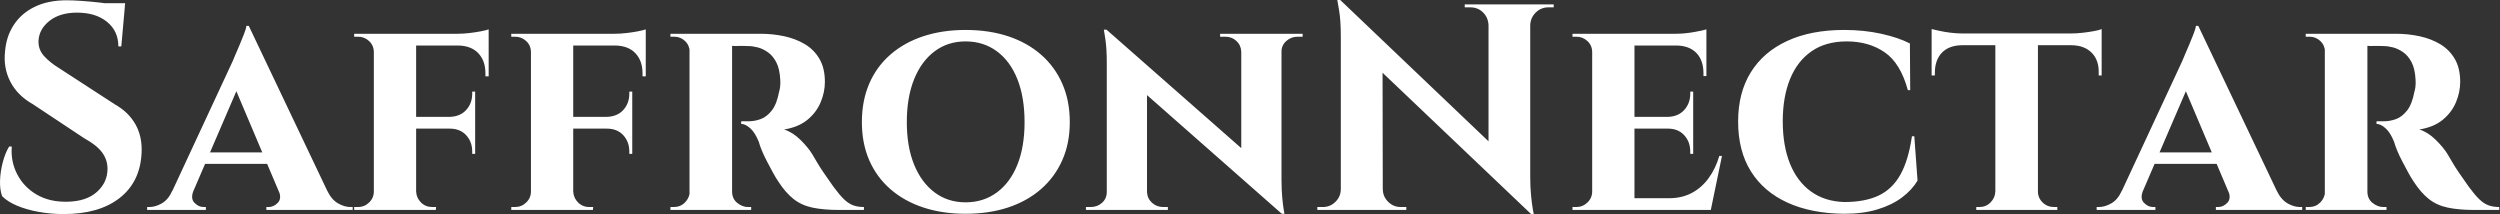 <svg baseProfile="full" height="28" version="1.1" viewBox="0 0 327 28" width="327" xmlns="http://www.w3.org/2000/svg" xmlns:ev="http://www.w3.org/2001/xml-events" xmlns:xlink="http://www.w3.org/1999/xlink"><rect x="0" y="0" width="327" height="28" fill="#333333" stroke="none"/><defs /><g><path d="M10.639 0.038Q11.407 0.038 12.54 0.115Q13.674 0.192 14.883 0.326Q16.093 0.461 16.996 0.595Q17.898 0.73 18.244 0.883L17.783 6.069H17.399Q17.399 4.071 15.92 2.861Q14.442 1.652 11.984 1.652Q9.756 1.652 8.392 2.727Q7.029 3.802 6.952 5.339Q6.914 6.491 7.682 7.336Q8.45 8.181 9.641 8.911L16.977 13.674Q18.743 14.672 19.646 16.285Q20.549 17.898 20.433 20.049Q20.241 23.813 17.553 25.907Q14.864 28 10.255 28Q8.565 28 6.971 27.712Q5.377 27.424 4.148 26.905Q2.919 26.387 2.189 25.657Q1.882 24.812 1.92 23.621Q1.959 22.431 2.285 21.202Q2.612 19.973 3.111 19.166H3.457Q3.303 21.125 4.167 22.796Q5.032 24.466 6.702 25.446Q8.373 26.425 10.678 26.387Q13.213 26.348 14.595 25.1Q15.978 23.852 15.978 22.085Q15.978 20.894 15.267 19.934Q14.557 18.974 12.944 18.091L6.222 13.635Q4.187 12.483 3.265 10.678Q2.343 8.872 2.573 6.76Q2.727 4.763 3.726 3.246Q4.724 1.728 6.472 0.883Q8.219 0.038 10.639 0.038ZM18.283 0.422 18.206 1.229H13.674V0.422Z M34.453 3.38 45.822 27.27H39.331L32.187 10.409ZM27.232 24.927Q26.809 25.964 27.347 26.521Q27.885 27.078 28.538 27.078H28.845V27.462H21.163V27.078Q21.163 27.078 21.317 27.078Q21.471 27.078 21.471 27.078Q22.239 27.078 23.084 26.598Q23.929 26.118 24.466 24.927ZM34.453 3.38 34.529 7.989 26.195 27.347H23.353L32.34 8.027Q32.417 7.797 32.686 7.202Q32.955 6.606 33.262 5.857Q33.569 5.108 33.838 4.436Q34.107 3.764 34.145 3.38ZM37.794 19.934V21.432H28V19.934ZM38.37 24.927H44.708Q45.284 26.118 46.129 26.598Q46.974 27.078 47.742 27.078Q47.742 27.078 47.896 27.078Q48.049 27.078 48.049 27.078V27.462H36.757V27.078H37.064Q37.717 27.078 38.255 26.521Q38.793 25.964 38.37 24.927Z M56.346 4.417V27.462H50.815V4.417ZM64.066 15.287V16.823H56.269V15.287ZM65.833 4.417V5.953H56.269V4.417ZM64.066 16.746V20.126H63.682V19.819Q63.682 18.551 62.894 17.687Q62.107 16.823 60.724 16.823V16.746ZM64.066 11.984V15.364H60.724V15.287Q62.107 15.248 62.894 14.384Q63.682 13.52 63.682 12.252V11.984ZM65.833 5.838V9.986H65.41V9.602Q65.41 7.951 64.488 6.971Q63.567 5.992 61.877 5.953V5.838ZM65.833 3.841V4.763L61.761 4.417Q62.491 4.417 63.317 4.321Q64.143 4.225 64.834 4.091Q65.525 3.956 65.833 3.841ZM50.93 25.043 51.084 27.462H48.241V27.078Q48.241 27.078 48.472 27.078Q48.702 27.078 48.741 27.078Q49.586 27.078 50.2 26.483Q50.815 25.888 50.815 25.043ZM50.93 6.837H50.815Q50.815 5.953 50.2 5.377Q49.586 4.801 48.741 4.801Q48.702 4.801 48.472 4.801Q48.241 4.801 48.241 4.801V4.417H51.084ZM56.269 25.043H56.346Q56.384 25.888 56.979 26.483Q57.575 27.078 58.458 27.078Q58.458 27.078 58.689 27.078Q58.919 27.078 58.957 27.078L58.919 27.462H56.115Z M76.894 4.417V27.462H71.364V4.417ZM84.615 15.287V16.823H76.818V15.287ZM86.381 4.417V5.953H76.818V4.417ZM84.615 16.746V20.126H84.23V19.819Q84.23 18.551 83.443 17.687Q82.656 16.823 81.273 16.823V16.746ZM84.615 11.984V15.364H81.273V15.287Q82.656 15.248 83.443 14.384Q84.23 13.52 84.23 12.252V11.984ZM86.381 5.838V9.986H85.959V9.602Q85.959 7.951 85.037 6.971Q84.115 5.992 82.425 5.953V5.838ZM86.381 3.841V4.763L82.31 4.417Q83.04 4.417 83.866 4.321Q84.691 4.225 85.383 4.091Q86.074 3.956 86.381 3.841ZM71.479 25.043 71.632 27.462H68.79V27.078Q68.79 27.078 69.021 27.078Q69.251 27.078 69.289 27.078Q70.134 27.078 70.749 26.483Q71.364 25.888 71.364 25.043ZM71.479 6.837H71.364Q71.364 5.953 70.749 5.377Q70.134 4.801 69.289 4.801Q69.251 4.801 69.021 4.801Q68.79 4.801 68.79 4.801V4.417H71.632ZM76.818 25.043H76.894Q76.933 25.888 77.528 26.483Q78.123 27.078 79.007 27.078Q79.007 27.078 79.237 27.078Q79.468 27.078 79.506 27.078L79.468 27.462H76.664Z M97.289 4.417H101.399Q103.012 4.417 104.51 4.743Q106.008 5.07 107.199 5.781Q108.39 6.491 109.1 7.701Q109.811 8.911 109.811 10.716Q109.811 12.06 109.254 13.385Q108.697 14.711 107.525 15.671Q106.354 16.631 104.472 16.938Q105.586 17.284 106.604 18.283Q107.621 19.281 108.159 20.165Q108.351 20.472 108.735 21.144Q109.119 21.816 109.715 22.68Q110.31 23.545 110.963 24.466Q111.731 25.503 112.307 26.06Q112.883 26.617 113.498 26.848Q114.112 27.078 114.919 27.078V27.462H111.693Q109.619 27.462 108.178 27.155Q106.738 26.848 105.701 26.022Q104.664 25.196 103.742 23.775Q103.396 23.276 103.012 22.565Q102.628 21.855 102.244 21.125Q101.86 20.395 101.572 19.704Q101.284 19.012 101.169 18.551Q100.669 17.322 100.036 16.765Q99.402 16.209 98.864 16.209V15.863Q98.864 15.863 99.133 15.863Q99.402 15.863 99.824 15.863Q100.631 15.863 101.418 15.575Q102.206 15.287 102.859 14.461Q103.512 13.635 103.819 12.022Q103.896 11.791 103.953 11.369Q104.011 10.947 103.973 10.409Q103.896 8.988 103.454 8.143Q103.012 7.298 102.359 6.837Q101.706 6.376 101.034 6.203Q100.362 6.03 99.863 6.03Q99.133 5.992 98.538 6.011Q97.942 6.03 97.635 5.992Q97.597 5.992 97.52 5.588Q97.443 5.185 97.366 4.801Q97.289 4.417 97.289 4.417ZM97.674 4.417V27.462H92.104V4.417ZM92.219 25.043 92.373 27.462H89.608V27.078Q89.646 27.078 89.819 27.078Q89.992 27.078 90.069 27.078Q90.914 27.078 91.509 26.483Q92.104 25.888 92.143 25.043ZM92.219 6.798H92.143Q92.104 5.915 91.509 5.358Q90.914 4.801 90.107 4.801Q89.992 4.801 89.819 4.801Q89.646 4.801 89.608 4.801V4.417H92.373ZM97.597 25.043H97.674Q97.674 26.003 98.346 26.54Q99.018 27.078 99.748 27.078Q99.748 27.078 99.92 27.078Q100.093 27.078 100.17 27.078V27.462H97.405Z M128.209 3.918Q131.281 3.918 133.778 4.743Q136.274 5.569 138.08 7.144Q139.885 8.719 140.864 10.947Q141.844 13.174 141.844 15.978Q141.844 18.743 140.864 20.952Q139.885 23.16 138.08 24.735Q136.274 26.31 133.778 27.136Q131.281 27.962 128.209 27.962Q125.174 27.962 122.678 27.136Q120.181 26.31 118.376 24.735Q116.571 23.16 115.61 20.952Q114.65 18.743 114.65 15.978Q114.65 13.174 115.61 10.947Q116.571 8.719 118.376 7.144Q120.181 5.569 122.678 4.743Q125.174 3.918 128.209 3.918ZM128.209 26.464Q130.551 26.464 132.299 25.177Q134.047 23.89 134.988 21.547Q135.929 19.204 135.929 15.978Q135.929 12.713 134.988 10.351Q134.047 7.989 132.299 6.702Q130.551 5.416 128.209 5.416Q125.904 5.416 124.176 6.702Q122.447 7.989 121.487 10.351Q120.527 12.713 120.527 15.978Q120.527 19.204 121.487 21.547Q122.447 23.89 124.176 25.177Q125.904 26.464 128.209 26.464Z M146.645 3.879 169.191 23.698 169.575 27.962 147.067 8.143ZM146.798 25.119V27.462H143.956V27.078Q143.956 27.078 144.263 27.078Q144.571 27.078 144.571 27.078Q145.454 27.078 146.069 26.521Q146.683 25.964 146.683 25.119ZM151.945 25.119Q151.984 25.964 152.598 26.521Q153.213 27.078 154.058 27.078Q154.058 27.078 154.365 27.078Q154.672 27.078 154.672 27.078V27.462H151.868V25.119ZM146.645 3.879 151.945 9.641V27.462H146.683V8.258Q146.683 6.299 146.491 5.089Q146.299 3.879 146.299 3.879ZM169.536 4.417V23.468Q169.536 24.812 169.632 25.83Q169.728 26.848 169.824 27.405Q169.92 27.962 169.92 27.962H169.575L164.274 21.855V4.417ZM169.421 6.76V4.417H172.302V4.801Q172.302 4.801 171.975 4.801Q171.649 4.801 171.649 4.801Q170.804 4.801 170.17 5.358Q169.536 5.915 169.536 6.76ZM164.274 6.76Q164.236 5.915 163.641 5.358Q163.045 4.801 162.162 4.801Q162.162 4.801 161.835 4.801Q161.509 4.801 161.509 4.801V4.417H164.351V6.76Z M177.218 0.0 201.723 23.353 202.184 28 177.679 4.686ZM177.41 24.735V27.462H174.222V27.078Q174.222 27.078 174.568 27.078Q174.914 27.078 174.952 27.078Q175.912 27.078 176.604 26.387Q177.295 25.695 177.295 24.735ZM182.787 24.735Q182.787 25.695 183.479 26.387Q184.17 27.078 185.13 27.078Q185.169 27.078 185.514 27.078Q185.86 27.078 185.86 27.078V27.462H182.672V24.735ZM177.218 0.0 182.749 5.877 182.787 27.462H177.295V4.801Q177.295 2.65 177.064 1.325Q176.834 0.0 176.834 0.0ZM202.069 0.576V23.084Q202.069 24.505 202.184 25.638Q202.299 26.771 202.414 27.385Q202.529 28 202.529 28H202.184L196.615 21.778V0.576ZM205.141 0.576V0.96Q205.141 0.96 204.796 0.96Q204.45 0.96 204.45 0.96Q203.49 0.96 202.798 1.632Q202.107 2.305 202.069 3.303H201.953V0.576ZM193.503 0.576H196.691V3.303H196.615Q196.576 2.305 195.904 1.632Q195.232 0.96 194.233 0.96Q194.233 0.96 193.888 0.96Q193.542 0.96 193.503 0.96Z M215.704 4.417V27.462H210.173V4.417ZM224.691 25.926 225.575 27.462H215.627V25.926ZM223.385 15.287V16.823H215.627V15.287ZM225.114 4.417V5.953H215.627V4.417ZM227.15 20.395 225.69 27.462H219.045L220.236 25.926Q221.888 25.926 223.174 25.254Q224.461 24.582 225.383 23.333Q226.305 22.085 226.804 20.395ZM223.385 16.746V20.126H223.001V19.819Q223.001 18.551 222.214 17.687Q221.427 16.823 220.082 16.823V16.746ZM223.385 11.984V15.364H220.082V15.287Q221.427 15.248 222.214 14.384Q223.001 13.52 223.001 12.252V11.984ZM225.114 5.877V9.948H224.73V9.602Q224.73 7.912 223.827 6.952Q222.925 5.992 221.235 5.953V5.877ZM225.114 3.841V4.763L221.081 4.417Q222.195 4.417 223.424 4.206Q224.653 3.995 225.114 3.841ZM210.288 25.043 210.442 27.462H207.599V27.078Q207.599 27.078 207.83 27.078Q208.06 27.078 208.099 27.078Q208.944 27.078 209.558 26.483Q210.173 25.888 210.173 25.043ZM210.288 6.837H210.173Q210.173 5.953 209.558 5.377Q208.944 4.801 208.099 4.801Q208.06 4.801 207.83 4.801Q207.599 4.801 207.599 4.801V4.417H210.442Z M252.307 17.822 252.73 23.621Q252 24.85 250.694 25.83Q249.388 26.809 247.506 27.385Q245.624 27.962 243.128 27.962Q238.826 27.923 235.715 26.502Q232.604 25.081 230.933 22.412Q229.262 19.742 229.262 15.901Q229.262 12.137 230.914 9.468Q232.565 6.798 235.676 5.358Q238.787 3.918 243.128 3.918Q245.739 3.918 247.986 4.417Q250.233 4.916 251.731 5.684L251.77 11.791H251.462Q250.502 8.258 248.428 6.837Q246.354 5.416 243.473 5.416Q240.708 5.416 238.845 6.722Q236.982 8.027 236.041 10.37Q235.1 12.713 235.1 15.863Q235.1 19.051 236.041 21.394Q236.982 23.737 238.787 25.043Q240.593 26.348 243.128 26.425Q245.855 26.425 247.641 25.58Q249.427 24.735 250.483 22.853Q251.539 20.971 252 17.822Z M268.477 4.532V27.462H262.908V4.532ZM276.812 4.379V5.915H254.573V4.379ZM276.812 5.8V9.871H276.428V9.525Q276.466 7.874 275.525 6.914Q274.584 5.953 272.933 5.915V5.8ZM276.812 3.802V4.763L272.779 4.379Q273.509 4.379 274.354 4.283Q275.199 4.187 275.89 4.052Q276.582 3.918 276.812 3.802ZM262.985 25.043V27.462H260.412V27.078Q260.412 27.078 260.623 27.078Q260.834 27.078 260.834 27.078Q261.679 27.078 262.274 26.483Q262.87 25.888 262.908 25.043ZM268.362 25.043H268.477Q268.477 25.888 269.092 26.483Q269.706 27.078 270.59 27.078Q270.59 27.078 270.801 27.078Q271.012 27.078 271.012 27.078V27.462H268.362ZM258.491 5.8V5.915Q256.801 5.953 255.898 6.914Q254.996 7.874 254.996 9.525V9.871H254.573V5.8ZM254.573 3.802Q254.919 3.879 255.591 4.033Q256.263 4.187 257.089 4.283Q257.915 4.379 258.606 4.379L254.573 4.763Z M289.449 3.38 300.818 27.27H294.326L287.182 10.409ZM282.228 24.927Q281.805 25.964 282.343 26.521Q282.881 27.078 283.534 27.078H283.841V27.462H276.159V27.078Q276.159 27.078 276.313 27.078Q276.466 27.078 276.466 27.078Q277.235 27.078 278.08 26.598Q278.925 26.118 279.462 24.927ZM289.449 3.38 289.525 7.989 281.191 27.347H278.348L287.336 8.027Q287.413 7.797 287.682 7.202Q287.951 6.606 288.258 5.857Q288.565 5.108 288.834 4.436Q289.103 3.764 289.141 3.38ZM292.79 19.934V21.432H282.996V19.934ZM293.366 24.927H299.704Q300.28 26.118 301.125 26.598Q301.97 27.078 302.738 27.078Q302.738 27.078 302.892 27.078Q303.045 27.078 303.045 27.078V27.462H291.753V27.078H292.06Q292.713 27.078 293.251 26.521Q293.789 25.964 293.366 24.927Z M311.188 4.417H315.298Q316.911 4.417 318.409 4.743Q319.907 5.07 321.097 5.781Q322.288 6.491 322.999 7.701Q323.709 8.911 323.709 10.716Q323.709 12.06 323.152 13.385Q322.595 14.711 321.424 15.671Q320.252 16.631 318.37 16.938Q319.484 17.284 320.502 18.283Q321.52 19.281 322.058 20.165Q322.25 20.472 322.634 21.144Q323.018 21.816 323.613 22.68Q324.209 23.545 324.861 24.466Q325.63 25.503 326.206 26.06Q326.782 26.617 327.396 26.848Q328.011 27.078 328.818 27.078V27.462H325.591Q323.517 27.462 322.077 27.155Q320.636 26.848 319.599 26.022Q318.562 25.196 317.641 23.775Q317.295 23.276 316.911 22.565Q316.527 21.855 316.143 21.125Q315.759 20.395 315.471 19.704Q315.182 19.012 315.067 18.551Q314.568 17.322 313.934 16.765Q313.3 16.209 312.763 16.209V15.863Q312.763 15.863 313.032 15.863Q313.3 15.863 313.723 15.863Q314.529 15.863 315.317 15.575Q316.104 15.287 316.757 14.461Q317.41 13.635 317.717 12.022Q317.794 11.791 317.852 11.369Q317.909 10.947 317.871 10.409Q317.794 8.988 317.353 8.143Q316.911 7.298 316.258 6.837Q315.605 6.376 314.933 6.203Q314.261 6.03 313.761 6.03Q313.032 5.992 312.436 6.011Q311.841 6.03 311.534 5.992Q311.495 5.992 311.418 5.588Q311.342 5.185 311.265 4.801Q311.188 4.417 311.188 4.417ZM311.572 4.417V27.462H306.003V4.417ZM306.118 25.043 306.272 27.462H303.506V27.078Q303.545 27.078 303.717 27.078Q303.89 27.078 303.967 27.078Q304.812 27.078 305.407 26.483Q306.003 25.888 306.041 25.043ZM306.118 6.798H306.041Q306.003 5.915 305.407 5.358Q304.812 4.801 304.005 4.801Q303.89 4.801 303.717 4.801Q303.545 4.801 303.506 4.801V4.417H306.272ZM311.495 25.043H311.572Q311.572 26.003 312.244 26.54Q312.916 27.078 313.646 27.078Q313.646 27.078 313.819 27.078Q313.992 27.078 314.069 27.078V27.462H311.303Z " fill="rgb(255,255,255)" transform="translate(-1.916, 0)" /></g></svg>
